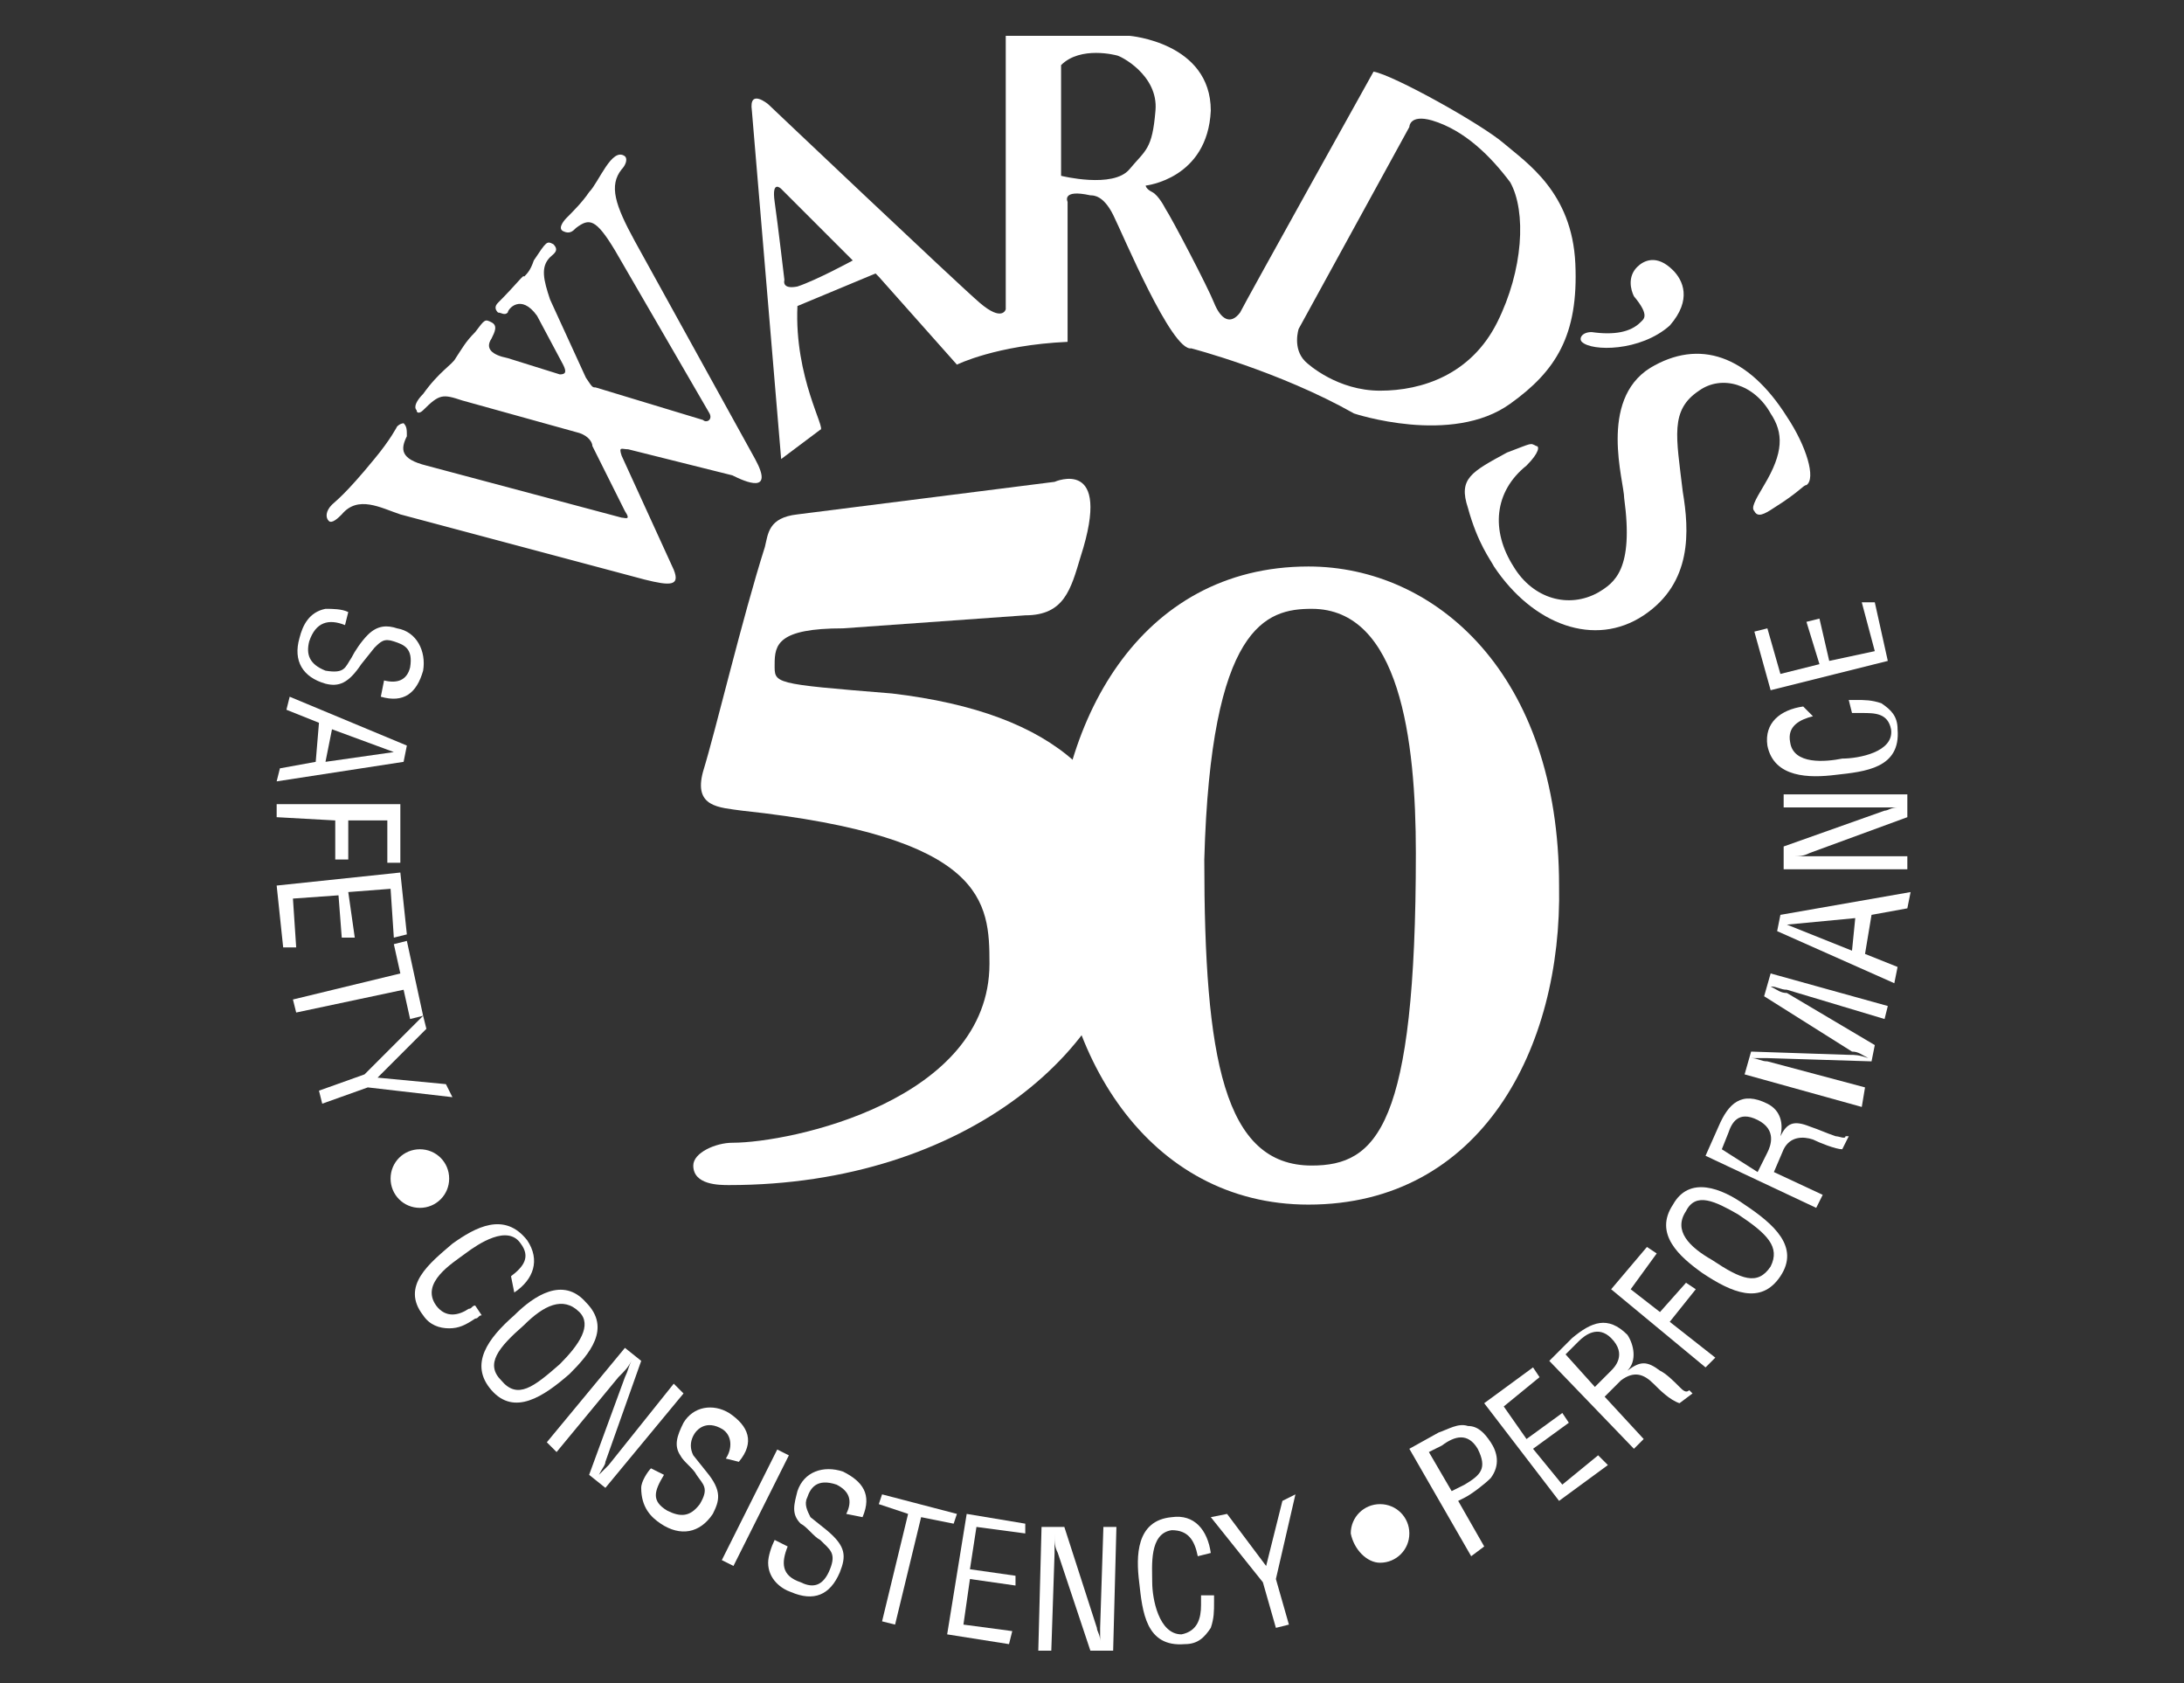<?xml version="1.0" encoding="utf-8"?>
<!-- Generator: Adobe Illustrator 26.0.1, SVG Export Plug-In . SVG Version: 6.00 Build 0)  -->
<svg version="1.1" id="Layer_1" xmlns="http://www.w3.org/2000/svg" xmlns:xlink="http://www.w3.org/1999/xlink" x="0px" y="0px"
	 viewBox="0 0 67.1 51.7" style="enable-background:new 0 0 67.1 51.7;" xml:space="preserve">
<rect x="0" y="0" width="67.1" height="51.7" fill="#333333" stroke="none"/>
<style type="text/css">
	.st0{clip-path:url(#SVGID_00000109742444466044087230000017103115569334371251_);fill:#FFFFFF;}
	.st1{fill:#FFFFFF;}
	.st2{clip-path:url(#SVGID_00000052069251689389284220000006084949052263441576_);fill:#FFFFFF;}
	.st3{clip-path:url(#SVGID_00000124881592247797052100000015258055012655705507_);fill:#FFFFFF;}
	.st4{clip-path:url(#SVGID_00000178171511720316830290000000333712253641202324_);fill:#FFFFFF;}
	.st5{clip-path:url(#SVGID_00000036232381138903461260000002765738862422174852_);fill:#FFFFFF;}
	.st6{clip-path:url(#SVGID_00000116956578008666687430000004702661278530578616_);fill:#FFFFFF;}
	.st7{clip-path:url(#SVGID_00000084512514616631062870000006812432232185689507_);fill:#FFFFFF;}
	.st8{clip-path:url(#SVGID_00000090266054420098665810000009879199036244978107_);fill:#FFFFFF;}
	.st9{clip-path:url(#SVGID_00000134956257969266986630000017587295472849778874_);fill:#FFFFFF;}
</style>
<g>
	<g>
		<defs>
			<rect id="SVGID_1_" x="8.5" y="1.1" width="50.1" height="49.6"/>
		</defs>
		<clipPath id="SVGID_00000069381383848905263140000014331451238012858005_">
			<use xlink:href="#SVGID_1_"  style="overflow:visible;"/>
		</clipPath>
		<path style="clip-path:url(#SVGID_00000069381383848905263140000014331451238012858005_);fill:#FFFFFF;" d="M12.9,37.1
			c0.5,0,0.9-0.4,0.9-0.9c0-0.5-0.4-0.9-0.9-0.9c-0.5,0-0.9,0.4-0.9,0.9C12,36.7,12.4,37.1,12.9,37.1"/>
		<path style="clip-path:url(#SVGID_00000069381383848905263140000014331451238012858005_);fill:#FFFFFF;" d="M19.3,13.8
			c-0.2,0-0.3-0.1-0.2,0.2l1.6,3.5c0.2,0.5-0.1,0.5-0.9,0.3l-7.5-2c-0.6-0.2-1.3-0.6-1.8,0c-0.1,0.1-0.3,0.3-0.4,0.2
			c-0.1-0.1-0.1-0.3,0.1-0.5c0.1-0.1,0.4-0.3,1.3-1.4c0.5-0.6,0.7-1,0.7-1c0.1-0.1,0.2-0.1,0.2-0.1c0.1,0.1,0.1,0.2,0.1,0.4
			c-0.2,0.4-0.2,0.7,0.6,0.9l6,1.6c0.1,0,0.3,0.1,0.1-0.2l-1-2c0-0.1-0.1-0.3-0.4-0.4l-3.6-1c-0.6-0.2-0.7-0.2-1.2,0.3
			c-0.1,0.1-0.2,0.1-0.2,0c-0.1-0.1,0-0.3,0.2-0.5c0.5-0.7,0.9-0.9,1-1.1c0.2-0.3,0.3-0.5,0.6-0.8c0.3-0.4,0.3-0.4,0.5-0.3
			c0.2,0.1,0.1,0.3,0,0.5c-0.2,0.3,0,0.5,0.5,0.6l1.6,0.5c0.2,0,0.2-0.1,0.1-0.3l-0.8-1.5C16,9,15.6,9.5,15.6,9.6
			c-0.1,0.1-0.2,0-0.3,0c-0.1-0.1-0.1-0.2,0-0.3c0.6-0.6,0.8-0.9,0.8-0.8c0.1-0.1,0.2-0.2,0.3-0.5c0.4-0.6,0.4-0.6,0.6-0.5
			c0.2,0.2,0,0.3-0.1,0.4c-0.3,0.3-0.2,0.7,0,1.3l1.1,2.4c0.2,0.3,0.2,0.3,0.3,0.3l3.3,1c0.1,0.1,0.3,0,0.2-0.2l-2.9-5
			c-0.6-1-0.8-1-1.2-0.7c-0.1,0.1-0.2,0.2-0.4,0.1c-0.2-0.1,0.1-0.4,0.1-0.4c0.2-0.2,0.5-0.5,0.7-0.8c0.3-0.3,0.7-1.4,1.1-1.1
			c0.1,0.1,0,0.3-0.1,0.4c-0.4,0.5-0.2,1.1,0.4,2.2l3.7,6.7c0.6,1.1-0.3,0.7-0.7,0.5L19.3,13.8z"/>
		<path style="clip-path:url(#SVGID_00000069381383848905263140000014331451238012858005_);fill:#FFFFFF;" d="M51.3,10
			c-0.9,0.8-2.4,0.8-2.7,0.5c-0.1-0.1,0-0.3,0.3-0.3c0.7,0.1,1.2,0,1.5-0.3c0.1-0.1,0.3-0.2-0.2-0.8c-0.1-0.2-0.2-0.6,0.1-0.9
			c0.2-0.2,0.6-0.4,1.1,0.1C51.7,8.6,52,9.2,51.3,10"/>
		<path style="clip-path:url(#SVGID_00000069381383848905263140000014331451238012858005_);fill:#FFFFFF;" d="M54.2,14.9
			c0.6-1,0.6-1.6,0.2-2.2c-0.5-0.9-1.5-1.2-2.2-0.7c-0.9,0.6-0.7,1.4-0.5,3.1c0.2,1.2,0.3,2.8-1.2,3.8c-1.5,1-3.4,0.3-4.6-1.5
			c-0.1-0.2-0.5-0.7-0.8-1.8c-0.3-0.9,0.1-1.1,1.2-1.7c0.8-0.3,0.7-0.3,0.9-0.2c0.1,0,0.1,0.2-0.3,0.6c-1,0.8-1.1,2-0.4,3.1
			c0.6,1,1.7,1.3,2.6,0.8c0.5-0.3,1.1-0.7,0.8-2.9c0-0.5-0.8-3,0.8-4c1.5-0.9,3-0.4,4.2,1.5c0.6,0.9,0.9,1.9,0.6,2.1
			c-0.1,0-0.2,0.2-1,0.7c-0.3,0.2-0.5,0.3-0.6,0.1C53.8,15.6,53.9,15.4,54.2,14.9"/>
		<path style="clip-path:url(#SVGID_00000069381383848905263140000014331451238012858005_);fill:#FFFFFF;" d="M43.3,3.9l-3.4,6.2
			c0,0-0.2,0.6,0.2,1c0.1,0.1,1,0.9,2.3,0.9c1.3,0,2.8-0.5,3.6-2.1c0.8-1.6,0.9-3.4,0.4-4.3C45.8,4.8,45,4,44,3.7
			C43.3,3.5,43.3,3.9,43.3,3.9 M26.2,8L24,5.8c0,0-0.3-0.3-0.2,0.4c0.1,0.7,0.3,2.4,0.3,2.4S24,8.9,24.5,8.8C25.1,8.6,26.2,8,26.2,8
			 M32.6,2v3.4c0,0,1.6,0.4,2.1-0.2s0.7-0.6,0.8-1.8c0.1-1.1-1.1-1.7-1.2-1.7C34.3,1.7,33.2,1.4,32.6,2 M35.4,5.9
			c0.2,0.1,0.4,0.5,0.4,0.5c0.2,0.3,1.3,2.4,1.5,2.9c0.2,0.5,0.5,0.7,0.8,0.3c0.2-0.4,4.1-7.4,4.1-7.4c0.6,0.1,3.3,1.6,4,2.2
			c0.7,0.6,2.1,1.5,2.2,3.7c0.1,2.2-0.6,3.3-2,4.3c-1.8,1.3-4.8,0.3-4.8,0.3c-2.3-1.3-5-2-5-2c-0.6,0.1-2.1-3.5-2.4-4.1
			c-0.3-0.6-0.6-0.6-0.7-0.6c-0.9-0.2-0.7,0.2-0.7,0.2l0,4.3c-2.2,0.1-3.4,0.7-3.4,0.7l-2.4-2.7l-0.1-0.1l-2.4,1
			c-0.1,2.2,0.9,3.8,0.7,3.8l-1.2,0.9L23.1,3.4c-0.1-0.7,0.5-0.2,0.5-0.2s5.8,5.5,6.5,6.1c0.7,0.6,0.8,0.2,0.8,0.2V1.1h3.8
			c0,0,2.5,0.2,2.5,2.3c-0.1,2.1-2,2.3-2,2.3S35.2,5.8,35.4,5.9"/>
		<path style="clip-path:url(#SVGID_00000069381383848905263140000014331451238012858005_);fill:#FFFFFF;" d="M42.4,48
			c0.5,0,0.9-0.4,0.9-0.9c0-0.5-0.4-0.9-0.9-0.9c-0.5,0-0.9,0.4-0.9,0.9C41.6,47.6,42,48,42.4,48"/>
		<path style="clip-path:url(#SVGID_00000069381383848905263140000014331451238012858005_);fill:#FFFFFF;" d="M40.3,18.7
			c-1.4,0-3.1,0.5-3.3,7.7c0,6.1,0.6,9.4,3.3,9.4c2,0,3.2-1.2,3.2-9.6C43.5,22.7,43,18.7,40.3,18.7 M40.2,37c-4.9,0-7.8-4.6-7.8-9.8
			c0-5,2.6-9.8,7.8-9.8c3.9,0,7.7,3.3,7.7,9.8C48,32.2,45.5,37,40.2,37"/>
		<path style="clip-path:url(#SVGID_00000069381383848905263140000014331451238012858005_);fill:#FFFFFF;" d="M11.8,20.9
			c0.4,0.1,0.7,0,0.8-0.4c0.1-0.6-0.2-0.7-0.5-0.8c-0.3-0.1-0.4,0-0.6,0.2l-0.4,0.5C10.7,21,10.4,21.1,10,21c-0.7-0.2-1-0.7-0.8-1.4
			c0.1-0.4,0.3-0.8,0.8-0.9c0.2,0,0.5,0,0.7,0.1l-0.1,0.4c-0.5-0.2-0.9-0.1-1.1,0.5c-0.1,0.4,0,0.7,0.5,0.9c0.6,0.1,0.6-0.1,0.8-0.4
			c0.1-0.2,0.3-0.5,0.5-0.7c0.3-0.3,0.6-0.3,0.9-0.2c0.6,0.1,0.9,0.7,0.8,1.3c-0.2,0.7-0.6,1-1.3,0.8L11.8,20.9z"/>
	</g>
	<path class="st1" d="M10.2,22.4l1.9,0.7v0l-2.1,0.3L10.2,22.4z M8.8,21.8l1,0.4l-0.1,1.2l-1.1,0.2L8.5,24l3.9-0.6l0.1-0.5l-3.6-1.5
		L8.8,21.8z"/>
	<polygon class="st1" points="8.5,25.1 10.3,25.2 10.3,26.4 10.7,26.4 10.7,25.2 11.9,25.2 11.9,26.5 12.3,26.5 12.3,24.7 8.5,24.7 
			"/>
	<polygon class="st1" points="8.5,27.2 8.7,29.1 9.1,29.1 9,27.6 10.4,27.5 10.5,28.8 10.9,28.8 10.7,27.4 12,27.3 12.1,28.8 
		12.5,28.7 12.3,26.8 	"/>
	<polygon class="st1" points="12.1,29 12.3,29.9 9,30.7 9.1,31.1 12.4,30.4 12.6,31.3 13,31.2 12.5,28.9 	"/>
	<polygon class="st1" points="11.2,33 9.8,33.5 9.9,33.9 11.3,33.4 13.9,33.7 13.7,33.3 11.6,33.1 13.1,31.6 13,31.2 	"/>
	<g>
		<defs>
			<rect id="SVGID_00000164471743993562189110000006669885740056733849_" x="8.5" y="1.1" width="50.1" height="49.6"/>
		</defs>
		<clipPath id="SVGID_00000050631481711707545150000000296047242144840843_">
			<use xlink:href="#SVGID_00000164471743993562189110000006669885740056733849_"  style="overflow:visible;"/>
		</clipPath>
		<path style="clip-path:url(#SVGID_00000050631481711707545150000000296047242144840843_);fill:#FFFFFF;" d="M15.7,39.2
			c0.4-0.3,0.6-0.6,0.3-1c-0.4-0.6-1.3,0-1.7,0.3c-0.4,0.3-1.4,0.9-0.9,1.6c0.3,0.4,0.7,0.3,1,0.1c0.1,0,0.1-0.1,0.2-0.1l0.2,0.3
			c-0.1,0-0.1,0.1-0.2,0.1c-0.3,0.2-0.5,0.3-0.8,0.3c-0.3,0-0.6-0.1-0.8-0.4c-0.7-0.9,0.2-1.6,0.9-2.2c0.7-0.5,1.6-1,2.3-0.1
			c0.4,0.6,0.2,1.2-0.4,1.6L15.7,39.2z"/>
		<path style="clip-path:url(#SVGID_00000050631481711707545150000000296047242144840843_);fill:#FFFFFF;" d="M15.8,40.4
			c-0.8,0.7-1.4,1.5-0.7,2.3c0.7,0.8,1.6,0.2,2.4-0.5c0.6-0.6,1.3-1.4,0.5-2.2C17.3,39.2,16.4,39.8,15.8,40.4 M17.2,41.9
			c-0.8,0.7-1.3,1.1-1.8,0.5c-0.5-0.5-0.1-1,0.7-1.7c0.6-0.6,1.2-0.9,1.7-0.4C18.2,40.7,17.8,41.3,17.2,41.9"/>
		<path style="clip-path:url(#SVGID_00000050631481711707545150000000296047242144840843_);fill:#FFFFFF;" d="M20.7,42.5l0.3,0.3
			l-2.4,2.9l-0.5-0.4l1.1-3c0.1-0.2,0.1-0.3,0.2-0.5l0,0c-0.1,0.2-0.2,0.3-0.4,0.5l-1.9,2.3l-0.3-0.3l2.4-2.9l0.5,0.4l-1.1,3.1
			c0,0.1-0.1,0.2-0.2,0.4l0,0c0.1-0.1,0.2-0.2,0.3-0.3L20.7,42.5z"/>
		<path style="clip-path:url(#SVGID_00000050631481711707545150000000296047242144840843_);fill:#FFFFFF;" d="M22.3,44.8
			c0.2-0.3,0.2-0.7-0.1-0.9c-0.5-0.3-0.8,0-0.9,0.2c-0.1,0.2-0.1,0.4,0,0.6l0.4,0.5c0.5,0.6,0.4,0.9,0.2,1.3c-0.4,0.6-1,0.7-1.6,0.3
			c-0.3-0.2-0.6-0.5-0.6-1.1c0-0.2,0.2-0.5,0.3-0.6l0.4,0.2c-0.3,0.5-0.4,0.8,0.1,1.1c0.4,0.2,0.7,0.2,1-0.2
			c0.3-0.5,0.1-0.6-0.1-0.9c-0.1-0.2-0.4-0.4-0.5-0.6c-0.2-0.3-0.1-0.6,0.1-1c0.3-0.5,0.9-0.6,1.4-0.3c0.6,0.4,0.8,0.9,0.3,1.5
			L22.3,44.8z"/>
	</g>
	
		<rect x="21.3" y="46.1" transform="matrix(0.448 -0.894 0.894 0.448 -28.579 46.309)" class="st1" width="3.8" height="0.4"/>
	<g>
		<defs>
			<rect id="SVGID_00000116923510090602945610000007413530900053786794_" x="8.5" y="1.1" width="50.1" height="49.6"/>
		</defs>
		<clipPath id="SVGID_00000168103293123145967710000016991157348243772818_">
			<use xlink:href="#SVGID_00000116923510090602945610000007413530900053786794_"  style="overflow:visible;"/>
		</clipPath>
		<path style="clip-path:url(#SVGID_00000168103293123145967710000016991157348243772818_);fill:#FFFFFF;" d="M26,46.5
			c0.2-0.4,0.1-0.7-0.3-0.9c-0.6-0.2-0.8,0.1-0.9,0.4c-0.1,0.2,0,0.4,0.1,0.6l0.5,0.4c0.6,0.5,0.6,0.8,0.4,1.3
			c-0.3,0.7-0.8,0.9-1.5,0.6c-0.3-0.1-0.7-0.4-0.7-0.9c0-0.2,0.1-0.5,0.2-0.7l0.4,0.2C24,48,24,48.4,24.6,48.6
			c0.4,0.2,0.7,0.1,0.9-0.4c0.2-0.5,0-0.6-0.3-0.9c-0.2-0.1-0.4-0.4-0.6-0.5c-0.3-0.3-0.2-0.6-0.1-1c0.2-0.6,0.8-0.8,1.4-0.6
			c0.6,0.3,0.9,0.7,0.6,1.4L26,46.5z"/>
	</g>
	<polygon class="st1" points="27,46.2 27.9,46.5 27.1,49.8 27.5,49.9 28.3,46.6 29.3,46.8 29.4,46.5 27.1,45.9 	"/>
	<polygon class="st1" points="29.1,50.2 31,50.5 31.1,50.1 29.6,49.9 29.8,48.5 31.2,48.7 31.2,48.4 29.8,48.2 30,46.9 31.5,47.1 
		31.5,46.8 29.7,46.5 	"/>
	<g>
		<defs>
			<rect id="SVGID_00000005964739878853057510000010988314859687939992_" x="8.5" y="1.1" width="50.1" height="49.6"/>
		</defs>
		<clipPath id="SVGID_00000006679749906691929070000001573563050370418071_">
			<use xlink:href="#SVGID_00000005964739878853057510000010988314859687939992_"  style="overflow:visible;"/>
		</clipPath>
		<path style="clip-path:url(#SVGID_00000006679749906691929070000001573563050370418071_);fill:#FFFFFF;" d="M33.9,46.9l0.4,0
			l-0.1,3.8l-0.7,0l-1-3c-0.1-0.2-0.1-0.3-0.1-0.6h0c0,0.2,0,0.4,0,0.6l-0.1,3l-0.4,0l0.1-3.8l0.7,0l1,3.1c0,0.1,0.1,0.2,0.1,0.4h0
			c0-0.1,0-0.3,0-0.4L33.9,46.9z"/>
		<path style="clip-path:url(#SVGID_00000006679749906691929070000001573563050370418071_);fill:#FFFFFF;" d="M36.8,47.8
			C36.7,47.3,36.5,47,36,47c-0.7,0.1-0.6,1.1-0.6,1.6c0,0.5,0.2,1.6,0.9,1.6c0.5-0.1,0.6-0.5,0.6-0.9c0-0.1,0-0.2,0-0.3l0.4,0
			c0,0.1,0,0.2,0,0.2c0,0.3,0,0.5-0.1,0.8c-0.2,0.3-0.4,0.5-0.8,0.5c-1.2,0.1-1.3-1-1.4-1.9c-0.1-0.8-0.1-1.9,1-2
			c0.7-0.1,1.1,0.4,1.2,1.1L36.8,47.8z"/>
	</g>
	<polygon class="st1" points="39.4,46.1 38.9,48.1 37.7,46.5 37.2,46.6 38.8,48.6 39.2,50 39.6,49.9 39.2,48.5 39.8,45.9 	"/>
	<g>
		<defs>
			<rect id="SVGID_00000115495796325391854550000016295528793903130247_" x="8.5" y="1.1" width="50.1" height="49.6"/>
		</defs>
		<clipPath id="SVGID_00000093880261359875341910000000006510106850173600_">
			<use xlink:href="#SVGID_00000115495796325391854550000016295528793903130247_"  style="overflow:visible;"/>
		</clipPath>
		<path style="clip-path:url(#SVGID_00000093880261359875341910000000006510106850173600_);fill:#FFFFFF;" d="M45.6,47.5l-0.8-1.4
			L45,46c0.2-0.1,0.6-0.4,0.8-0.6c0.3-0.4,0.2-0.8,0-1.1c-0.2-0.3-0.4-0.5-0.7-0.5c-0.3-0.1-0.6,0.1-0.9,0.2l-0.9,0.5l1.9,3.3
			L45.6,47.5z M43.9,44.6l0.4-0.2c0.4-0.3,0.8-0.4,1.1,0.1c0.3,0.6,0.1,0.8-0.4,1.1l-0.4,0.2L43.9,44.6z"/>
	</g>
	<polygon class="st1" points="47.9,46.1 45.6,43.1 47.1,42 47.3,42.3 46.2,43.2 46.9,44.2 48,43.4 48.2,43.7 47.1,44.5 48,45.6 
		49.1,44.7 49.4,45 	"/>
	<g>
		<defs>
			<rect id="SVGID_00000035523157825956079690000011519367228244106378_" x="8.5" y="1.1" width="50.1" height="49.6"/>
		</defs>
		<clipPath id="SVGID_00000097471883847229075860000015448822362823458460_">
			<use xlink:href="#SVGID_00000035523157825956079690000011519367228244106378_"  style="overflow:visible;"/>
		</clipPath>
		<path style="clip-path:url(#SVGID_00000097471883847229075860000015448822362823458460_);fill:#FFFFFF;" d="M49.3,42.9l0.5-0.5
			c0.4-0.3,0.7-0.2,1,0.1c0.2,0.2,0.5,0.5,0.8,0.6l0.4-0.3l-0.1-0.1c-0.1,0.1-0.2,0-0.3-0.1c-0.2-0.2-0.4-0.4-0.6-0.5
			c-0.4-0.3-0.6-0.3-1,0l0,0c0.3-0.3,0.2-0.8,0-1.1c-0.6-0.6-1.1-0.4-1.7,0.1l-0.7,0.7l2.6,2.7l0.3-0.3L49.3,42.9z M48.1,41.6
			l0.4-0.4c0.2-0.2,0.6-0.5,1-0.1c0.5,0.5,0.1,0.9,0,1L49,42.6L48.1,41.6z"/>
	</g>
	<polygon class="st1" points="52.4,42 49.5,39.6 50.6,38.3 50.9,38.5 50.1,39.6 51,40.3 51.8,39.4 52.1,39.6 51.3,40.6 52.7,41.7 	
		"/>
	<g>
		<defs>
			<rect id="SVGID_00000157995285891087918140000003266257835199243431_" x="8.5" y="1.1" width="50.1" height="49.6"/>
		</defs>
		<clipPath id="SVGID_00000181776229823943157080000001407423294741598879_">
			<use xlink:href="#SVGID_00000157995285891087918140000003266257835199243431_"  style="overflow:visible;"/>
		</clipPath>
		<path style="clip-path:url(#SVGID_00000181776229823943157080000001407423294741598879_);fill:#FFFFFF;" d="M52.3,39.1
			c0.9,0.6,1.8,1,2.4,0.1c0.6-0.9-0.2-1.6-1.1-2.2c-0.7-0.5-1.7-0.9-2.2,0C50.8,37.9,51.6,38.6,52.3,39.1 M53.4,37.3
			c0.9,0.6,1.3,1,1,1.6c-0.4,0.6-0.9,0.4-1.8-0.2c-0.7-0.4-1.2-0.9-0.8-1.5C52.1,36.6,52.7,36.9,53.4,37.3"/>
		<path style="clip-path:url(#SVGID_00000181776229823943157080000001407423294741598879_);fill:#FFFFFF;" d="M54.5,36l0.3-0.7
			c0.2-0.4,0.6-0.4,0.9-0.3c0.2,0.1,0.7,0.3,0.9,0.3l0.2-0.4l-0.1,0c0,0.1-0.2,0-0.3,0c-0.3-0.1-0.5-0.2-0.8-0.3
			c-0.5-0.2-0.7-0.1-0.9,0.3l0,0c0.1-0.4,0-0.8-0.4-1c-0.8-0.4-1.2,0-1.5,0.7l-0.4,0.9l3.4,1.6l0.2-0.4L54.5,36z M52.9,35.3l0.2-0.5
			c0.1-0.3,0.3-0.7,0.9-0.4c0.6,0.3,0.4,0.8,0.3,1l-0.3,0.6L52.9,35.3z"/>
		<path style="clip-path:url(#SVGID_00000181776229823943157080000001407423294741598879_);fill:#FFFFFF;" d="M54.2,30.6l0.2-0.7
			l3.6,1l-0.1,0.4l-3-0.9c-0.2,0-0.3-0.1-0.5-0.1l0,0c0.2,0.1,0.3,0.2,0.5,0.2l2.7,1.6l-0.1,0.5l-3.2-0.1c-0.1,0-0.3,0-0.5,0l0,0
			c0.2,0,0.3,0.1,0.5,0.1l3,0.8L57.2,34l-3.6-1l0.2-0.7l3,0.1c0.2,0,0.3,0,0.6,0.1l0,0c-0.2-0.1-0.3-0.2-0.5-0.2L54.2,30.6z"/>
	</g>
	<path class="st1" d="M54.9,28.4L54.9,28.4l2.1-0.2l-0.1,1L54.9,28.4z M54.7,28.1l-0.1,0.5l3.6,1.6l0.1-0.5l-1-0.4l0.2-1.2l1.1-0.2
		l0.1-0.5L54.7,28.1z"/>
	<g>
		<defs>
			<rect id="SVGID_00000003105591852252832730000017259001606449621380_" x="8.5" y="1.1" width="50.1" height="49.6"/>
		</defs>
		<clipPath id="SVGID_00000165934959779020770890000012549698230404901296_">
			<use xlink:href="#SVGID_00000003105591852252832730000017259001606449621380_"  style="overflow:visible;"/>
		</clipPath>
		<path style="clip-path:url(#SVGID_00000165934959779020770890000012549698230404901296_);fill:#FFFFFF;" d="M54.8,24.8v-0.4l3.8,0
			v0.7l-3,1.1c-0.2,0.1-0.3,0.1-0.6,0.1v0c0.2,0,0.4,0,0.6,0l3,0v0.4h-3.8V26l3.1-1.1c0.1,0,0.2-0.1,0.4-0.1v0c-0.1,0-0.3,0-0.4,0
			H54.8z"/>
		<path style="clip-path:url(#SVGID_00000165934959779020770890000012549698230404901296_);fill:#FFFFFF;" d="M55.7,22
			c-0.4,0.1-0.8,0.3-0.7,0.8c0.1,0.7,1.1,0.6,1.6,0.5c0.5,0,1.6-0.2,1.5-0.9c-0.1-0.5-0.5-0.5-0.9-0.5c-0.1,0-0.2,0-0.3,0l-0.1-0.4
			c0.1,0,0.2,0,0.2,0c0.3,0,0.5,0,0.8,0.1c0.3,0.2,0.5,0.4,0.5,0.8c0.1,1.2-1,1.3-1.9,1.4c-0.8,0.1-1.9,0.1-2.1-0.9
			c-0.1-0.7,0.4-1.1,1.1-1.2L55.7,22z"/>
	</g>
	<polygon class="st1" points="57.2,18.5 57.6,20 56.2,20.3 55.9,19 55.5,19.1 55.9,20.4 54.7,20.7 54.3,19.3 53.9,19.4 54.4,21.2 
		58,20.3 57.6,18.5 	"/>
	<g>
		<defs>
			<rect id="SVGID_00000079476154108765407490000002377776230406789055_" x="8.5" y="1.1" width="50.1" height="49.6"/>
		</defs>
		<clipPath id="SVGID_00000036947562752807193470000004338080573628472756_">
			<use xlink:href="#SVGID_00000079476154108765407490000002377776230406789055_"  style="overflow:visible;"/>
		</clipPath>
		<path style="clip-path:url(#SVGID_00000036947562752807193470000004338080573628472756_);fill:#FFFFFF;" d="M22.4,36.4
			c-0.3,0-1.1,0-1.1-0.6c0-0.4,0.7-0.7,1.2-0.7c1.8,0,7.9-1.3,7.9-5.5c0-1.9-0.1-3.9-7.6-4.7c-0.7-0.1-1.5-0.1-1.2-1.2
			c0.4-1.3,1.2-4.7,1.9-6.9c0.1-0.4,0.1-0.9,1-1l7.9-1c0,0,1.8-0.8,0.8,2.3c-0.3,1-0.5,1.8-1.7,1.8l-5.6,0.4c-2,0-2.1,0.5-2.1,1.1
			c0,0.6-0.1,0.6,3.6,0.9c5.1,0.6,7.4,2.8,7.4,6.5C34.6,32.1,29.7,36.4,22.4,36.4"/>
	</g>
</g>
</svg>
